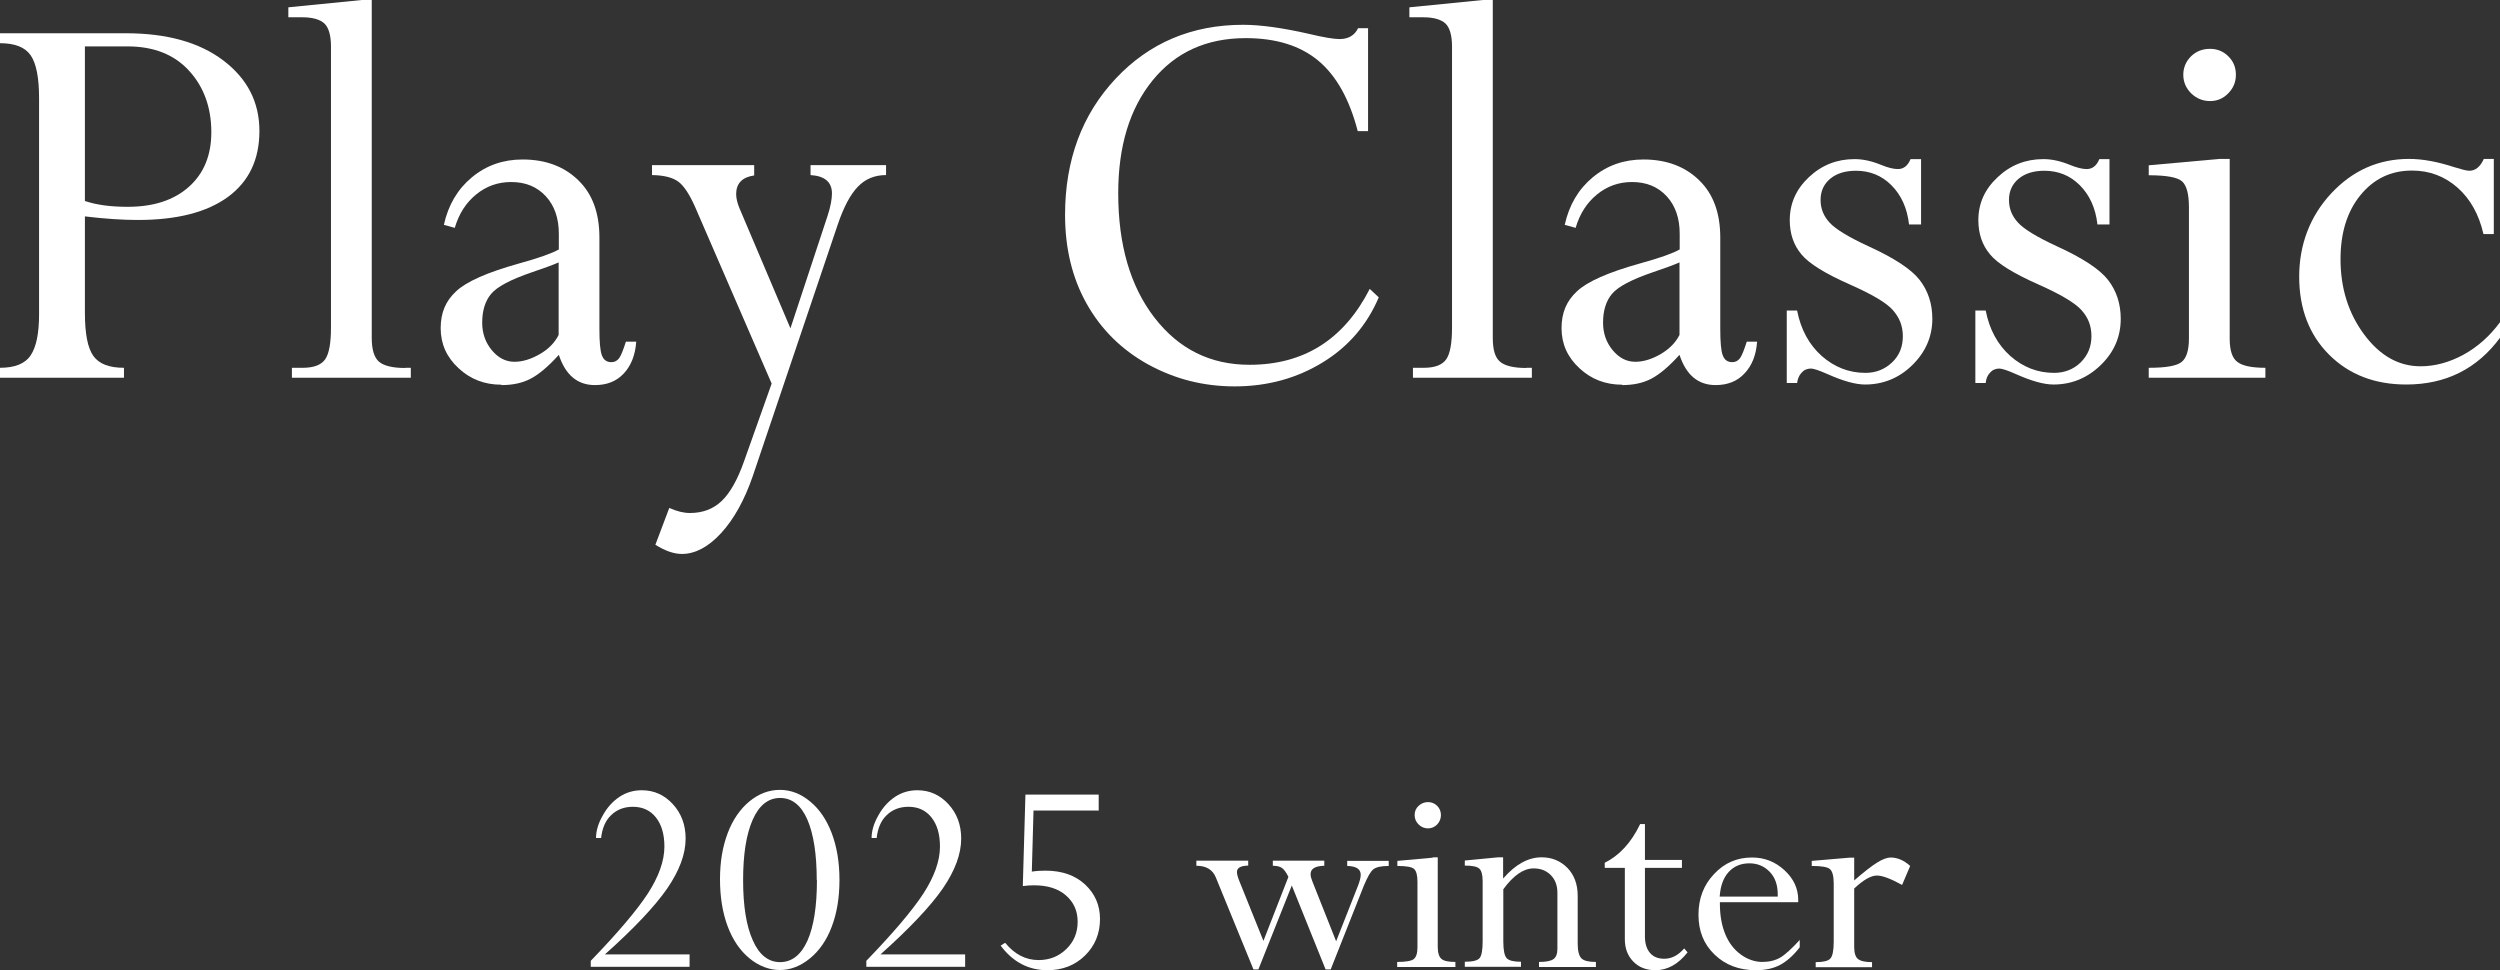 <?xml version="1.0" encoding="UTF-8"?>
<svg id="_レイヤー_2" data-name="レイヤー 2" xmlns="http://www.w3.org/2000/svg" viewBox="0 0 133.09 51.64">
  <rect x="0" y="0" width="133.09" height="51.64" fill="#333333" stroke="none"/>
  <defs>
    <style>
      .cls-1 {
        fill: #fff;
      }
    </style>
  </defs>
  <g id="_レイヤー_1-2" data-name="レイヤー 1">
    <g>
      <g>
        <path class="cls-1" d="M0,1.77h6.69c2.19,0,3.92.48,5.2,1.45s1.92,2.22,1.92,3.75-.56,2.69-1.67,3.51c-1.12.82-2.72,1.23-4.8,1.23-.8,0-1.74-.06-2.82-.19v5.14c0,1.11.15,1.87.45,2.29.3.42.84.63,1.63.63v.53H0v-.53c.79,0,1.34-.22,1.63-.66.3-.44.45-1.17.45-2.19V5.23c0-1.1-.15-1.86-.45-2.29-.3-.43-.84-.64-1.63-.64v-.53ZM6.79,2.47h-2.27v8.23c.62.21,1.37.31,2.27.31,1.38,0,2.46-.35,3.26-1.06.8-.71,1.2-1.68,1.2-2.91,0-1.32-.4-2.42-1.19-3.28s-1.88-1.29-3.27-1.29Z"/>
        <path class="cls-1" d="M21.57,19.58h.3v.53h-6.33v-.53h.58c.58,0,.98-.15,1.19-.45.21-.3.31-.87.31-1.69V2.47c0-.58-.12-.99-.34-1.21-.23-.22-.63-.34-1.19-.34h-.74V.39l3.91-.39h.53v17.99c0,.62.13,1.04.38,1.26.25.22.72.34,1.4.34Z"/>
        <path class="cls-1" d="M26.69,20.48c-.89,0-1.65-.29-2.28-.88-.64-.59-.95-1.3-.95-2.13s.27-1.45.82-1.96c.55-.52,1.66-1.01,3.34-1.48,1.05-.29,1.76-.54,2.13-.75v-.84c0-.82-.23-1.49-.69-1.99s-1.07-.76-1.85-.76c-.7,0-1.32.22-1.86.66-.54.44-.92,1.03-1.14,1.78l-.58-.16c.23-1.05.73-1.9,1.49-2.53.77-.64,1.67-.95,2.7-.95,1.22,0,2.21.37,2.96,1.1.76.73,1.13,1.75,1.13,3.06v4.86c0,.69.04,1.16.13,1.4.09.25.26.37.51.37.17,0,.3-.07.41-.21.1-.14.22-.44.36-.88h.55c-.05.71-.27,1.27-.66,1.69s-.9.62-1.54.62c-.93,0-1.57-.54-1.92-1.61-.56.62-1.06,1.04-1.5,1.27s-.95.34-1.55.34ZM29.74,17.82v-3.85c-.32.14-.79.31-1.41.52-1.14.39-1.86.77-2.18,1.15-.32.38-.48.89-.48,1.54,0,.56.17,1.05.51,1.46.34.41.74.62,1.21.62.43,0,.88-.14,1.35-.41s.8-.62,1-1.02Z"/>
        <path class="cls-1" d="M40.15,8.81v.53c-.64.09-.96.43-.96.99,0,.22.06.47.17.74l2.72,6.41,1.98-6c.16-.49.23-.89.23-1.18,0-.61-.38-.93-1.14-.98v-.53h4.02v.53c-.61,0-1.11.21-1.5.62-.4.41-.76,1.09-1.08,2.04l-4.52,13.38c-.44,1.27-1,2.28-1.68,3.02-.68.74-1.38,1.11-2.09,1.11-.42,0-.89-.16-1.41-.49l.74-1.96c.4.18.76.27,1.1.27.68,0,1.24-.21,1.69-.64.45-.43.85-1.14,1.2-2.14l1.46-4.11-4.07-9.39c-.3-.68-.6-1.14-.9-1.36-.3-.22-.76-.34-1.4-.35v-.53h5.44Z"/>
        <path class="cls-1" d="M72.83,1.5v5.48h-.55c-.44-1.7-1.14-2.95-2.1-3.75-.96-.8-2.25-1.2-3.86-1.2-2.09,0-3.74.75-4.96,2.25-1.22,1.5-1.83,3.5-1.83,6.01,0,2.74.64,4.95,1.93,6.62,1.29,1.67,2.97,2.51,5.06,2.51,2.89,0,5.02-1.34,6.4-4.04l.48.45c-.62,1.46-1.61,2.62-2.98,3.46s-2.93,1.28-4.69,1.28c-1.66,0-3.19-.39-4.61-1.17-1.41-.78-2.5-1.86-3.27-3.23-.77-1.37-1.15-2.95-1.15-4.73,0-2.92.9-5.34,2.69-7.25,1.79-1.91,4.06-2.87,6.79-2.87.92,0,2.08.16,3.49.48.79.19,1.34.28,1.64.28.47,0,.8-.19.99-.58h.52Z"/>
        <path class="cls-1" d="M81.25,19.58h.3v.53h-6.33v-.53h.58c.58,0,.98-.15,1.19-.45.21-.3.31-.87.31-1.69V2.47c0-.58-.12-.99-.34-1.21-.23-.22-.63-.34-1.19-.34h-.74V.39l3.91-.39h.53v17.99c0,.62.12,1.04.38,1.26.25.22.72.34,1.4.34Z"/>
        <path class="cls-1" d="M86.36,20.48c-.89,0-1.65-.29-2.28-.88-.64-.59-.95-1.3-.95-2.13s.27-1.45.82-1.96c.55-.52,1.66-1.01,3.34-1.48,1.05-.29,1.76-.54,2.13-.75v-.84c0-.82-.23-1.49-.69-1.99s-1.07-.76-1.85-.76c-.7,0-1.32.22-1.86.66s-.92,1.03-1.14,1.78l-.58-.16c.23-1.05.73-1.9,1.49-2.53.77-.64,1.67-.95,2.7-.95,1.22,0,2.21.37,2.96,1.1.76.73,1.13,1.75,1.13,3.06v4.86c0,.69.04,1.16.13,1.4.09.25.26.37.51.37.17,0,.3-.07.41-.21.1-.14.22-.44.36-.88h.55c-.05.71-.27,1.27-.67,1.69-.39.42-.9.62-1.54.62-.93,0-1.57-.54-1.92-1.61-.56.62-1.06,1.04-1.5,1.27-.44.23-.95.34-1.55.34ZM89.41,17.82v-3.85c-.32.14-.79.31-1.41.52-1.14.39-1.86.77-2.18,1.15s-.48.89-.48,1.54c0,.56.17,1.05.51,1.46.34.41.74.62,1.21.62.43,0,.88-.14,1.35-.41.47-.28.8-.62,1-1.02Z"/>
        <path class="cls-1" d="M102.27,8.46v3.49h-.64c-.1-.88-.42-1.57-.94-2.09-.52-.52-1.15-.77-1.89-.77-.56,0-1.02.14-1.36.42-.34.28-.52.66-.52,1.13s.16.86.48,1.21c.32.35,1.01.77,2.07,1.26,1.38.63,2.29,1.23,2.73,1.8.44.57.67,1.26.67,2.06,0,.95-.36,1.77-1.06,2.46s-1.55,1.04-2.52,1.04c-.5,0-1.16-.18-1.99-.55-.45-.2-.75-.3-.89-.3-.2,0-.37.07-.5.22-.14.15-.21.33-.24.55h-.55v-3.86h.55c.2,1.02.64,1.82,1.31,2.42.68.6,1.46.9,2.33.9.56,0,1.03-.19,1.42-.56s.57-.84.57-1.39-.18-.99-.53-1.39-1.11-.84-2.28-1.36c-1.31-.58-2.18-1.11-2.59-1.61-.42-.5-.62-1.11-.62-1.82,0-.89.34-1.65,1.02-2.29.68-.64,1.49-.96,2.43-.96.44,0,.91.1,1.42.31.36.15.66.22.89.22.3,0,.53-.18.67-.53h.55Z"/>
        <path class="cls-1" d="M112.3,8.46v3.49h-.64c-.1-.88-.42-1.57-.94-2.09-.52-.52-1.15-.77-1.89-.77-.56,0-1.02.14-1.36.42-.34.28-.52.66-.52,1.13s.16.86.48,1.21c.32.35,1.01.77,2.07,1.26,1.38.63,2.29,1.23,2.73,1.8.44.57.67,1.26.67,2.06,0,.95-.35,1.77-1.06,2.46s-1.55,1.04-2.52,1.04c-.5,0-1.16-.18-1.99-.55-.45-.2-.75-.3-.89-.3-.2,0-.37.07-.5.22-.14.15-.21.33-.23.55h-.55v-3.86h.55c.2,1.02.64,1.82,1.31,2.42.68.6,1.46.9,2.33.9.56,0,1.04-.19,1.42-.56.38-.38.57-.84.57-1.39s-.17-.99-.53-1.39c-.35-.39-1.11-.84-2.28-1.36-1.31-.58-2.18-1.11-2.59-1.61-.42-.5-.62-1.11-.62-1.82,0-.89.34-1.65,1.03-2.29.68-.64,1.49-.96,2.43-.96.44,0,.91.1,1.42.31.37.15.66.22.89.22.3,0,.53-.18.67-.53h.55Z"/>
        <path class="cls-1" d="M118.15,8.46h.55v9.56c0,.63.13,1.04.41,1.25s.77.31,1.49.31v.53h-6.21v-.53c.91,0,1.49-.1,1.75-.31s.39-.62.39-1.26v-6.98c0-.69-.12-1.15-.36-1.37-.24-.22-.83-.33-1.78-.33v-.53l3.77-.34ZM117.65,2.6c.38,0,.71.13.98.4.27.27.4.59.4.98s-.14.72-.41.99c-.27.28-.59.41-.97.41s-.72-.14-1-.41c-.28-.28-.42-.61-.42-.99s.14-.71.41-.98c.28-.27.61-.4,1.01-.4Z"/>
        <path class="cls-1" d="M132.76,8.46v4h-.55c-.24-1.04-.7-1.87-1.38-2.47s-1.49-.91-2.42-.91c-1.13,0-2.04.44-2.75,1.31s-1.06,2.01-1.06,3.41c0,1.54.42,2.88,1.26,4.01.84,1.13,1.84,1.69,3,1.69.77,0,1.54-.21,2.29-.62s1.41-1,1.95-1.74v.83c-1.23,1.67-2.9,2.5-5,2.5-1.68,0-3.05-.53-4.11-1.59s-1.59-2.45-1.59-4.15.57-3.22,1.71-4.44c1.14-1.22,2.52-1.83,4.14-1.83.72,0,1.52.15,2.41.44.39.12.65.19.8.19.32,0,.58-.21.77-.63h.55Z"/>
      </g>
      <g>
        <path class="cls-1" d="M32.19,50.81h4.52v.66h-5.26v-.32c1.43-1.48,2.44-2.67,3.03-3.57.59-.91.89-1.75.89-2.51,0-.66-.15-1.17-.45-1.55s-.71-.57-1.23-.57c-.46,0-.85.15-1.15.44-.31.29-.48.7-.54,1.22h-.27c0-.38.12-.78.36-1.2.23-.42.53-.75.89-.99.36-.24.76-.35,1.19-.35.65,0,1.2.25,1.65.74s.68,1.1.68,1.83c0,.83-.33,1.71-.98,2.66-.65.94-1.76,2.12-3.33,3.52Z"/>
        <path class="cls-1" d="M44.69,46.85c0,.94-.14,1.77-.41,2.48-.27.72-.66,1.28-1.16,1.69-.5.41-1.04.62-1.6.62s-1.12-.21-1.62-.62c-.5-.41-.89-.98-1.16-1.7-.27-.72-.41-1.56-.41-2.51s.14-1.74.41-2.46c.27-.71.66-1.28,1.16-1.69s1.04-.61,1.62-.61,1.12.21,1.61.62c.5.41.88.98,1.15,1.69.27.72.41,1.54.41,2.48ZM43.48,46.85c0-1.38-.17-2.46-.5-3.22s-.82-1.15-1.45-1.15-1.12.39-1.46,1.16-.51,1.84-.51,3.21.17,2.45.52,3.22c.34.77.83,1.15,1.45,1.15s1.11-.38,1.45-1.13c.34-.76.51-1.83.51-3.24Z"/>
        <path class="cls-1" d="M46.86,50.81h4.52v.66h-5.26v-.32c1.43-1.48,2.44-2.67,3.03-3.57.59-.91.89-1.75.89-2.51,0-.66-.15-1.17-.45-1.55s-.71-.57-1.23-.57c-.46,0-.85.15-1.15.44-.31.29-.48.7-.54,1.22h-.27c0-.38.12-.78.36-1.2.23-.42.53-.75.89-.99.36-.24.76-.35,1.19-.35.65,0,1.2.25,1.65.74s.68,1.1.68,1.83c0,.83-.33,1.71-.98,2.66-.65.94-1.76,2.12-3.33,3.52Z"/>
        <path class="cls-1" d="M58.47,43.15h-3.45l-.09,3.25c.26-.04.5-.05.73-.05.88,0,1.58.25,2.11.74.52.49.79,1.1.79,1.83,0,.78-.27,1.43-.8,1.95-.53.52-1.2.78-2,.78-1.01,0-1.84-.44-2.49-1.31l.24-.15c.5.61,1.09.92,1.78.92.59,0,1.08-.2,1.48-.59.4-.39.6-.87.6-1.45s-.21-1.04-.62-1.4-.98-.54-1.69-.54c-.19,0-.4.01-.61.04l.14-4.87h3.9v.86Z"/>
        <path class="cls-1" d="M66.45,45.81v.27c-.4.01-.6.12-.6.34,0,.11.04.27.13.49l1.28,3.18,1.33-3.41c-.12-.24-.23-.39-.34-.47-.11-.08-.27-.12-.49-.12v-.27h2.74v.27c-.49.01-.73.16-.73.45,0,.1.03.22.09.37l1.27,3.2,1.17-2.97c.09-.24.14-.43.14-.57,0-.3-.24-.46-.72-.47v-.27h2.21v.27c-.4,0-.67.06-.82.18-.15.12-.31.41-.5.86l-1.77,4.47h-.27l-1.8-4.47-1.78,4.47h-.26l-2-4.89c-.17-.42-.51-.63-1.04-.63v-.27h2.75Z"/>
        <path class="cls-1" d="M76.27,45.64h.27v4.78c0,.31.07.52.2.63s.38.16.74.16v.27h-3.1v-.27c.45,0,.75-.05.88-.15.13-.1.2-.31.2-.63v-3.49c0-.34-.06-.57-.18-.68-.12-.11-.42-.16-.89-.16v-.27l1.88-.17ZM76.02,42.7c.19,0,.36.07.49.2s.2.3.2.49-.07.36-.2.5c-.14.14-.3.21-.49.21s-.36-.07-.5-.21c-.14-.14-.21-.3-.21-.5s.07-.36.21-.49c.14-.13.31-.2.5-.2Z"/>
        <path class="cls-1" d="M80.02,45.64v1.13c.66-.76,1.34-1.13,2.05-1.13.55,0,1,.19,1.37.56.36.37.55.87.55,1.48v2.56c0,.39.07.65.2.78.13.13.39.19.77.19v.27h-3.03v-.27c.38,0,.63-.05.77-.15.14-.1.21-.28.21-.56v-2.97c0-.4-.12-.71-.36-.95s-.54-.35-.91-.35c-.53,0-1.07.37-1.61,1.11v2.77c0,.47.06.77.18.9.12.13.38.19.76.19v.27h-2.99v-.27c.43,0,.7-.07.8-.21.1-.14.15-.43.15-.88v-3.2c0-.34-.06-.56-.18-.67-.12-.11-.38-.16-.77-.16v-.27l1.77-.17h.27Z"/>
        <path class="cls-1" d="M87.3,43.87h.27v1.91h1.97v.42h-1.97v3.65c0,.38.09.67.27.88.18.21.43.31.76.31.39,0,.74-.18,1.06-.55l.18.21c-.5.63-1.07.95-1.71.95-.48,0-.88-.15-1.18-.46-.3-.31-.45-.7-.45-1.19v-3.8h-1.07v-.27c.78-.39,1.41-1.07,1.88-2.05Z"/>
        <path class="cls-1" d="M95.81,50.01v.42c-.34.44-.69.75-1.05.94s-.79.28-1.29.28c-.89,0-1.62-.28-2.19-.83-.58-.55-.86-1.26-.86-2.12s.27-1.58.83-2.17c.55-.59,1.22-.88,2.02-.88.66,0,1.23.22,1.72.67s.74.97.74,1.59v.12h-4.17v.08c0,.63.1,1.17.29,1.63.19.46.47.82.83,1.08.36.26.75.39,1.14.39.37,0,.69-.08.95-.23.26-.15.61-.47,1.05-.95ZM91.55,47.73h3.09v-.11c0-.51-.14-.91-.43-1.21-.29-.3-.65-.45-1.08-.45-.46,0-.83.16-1.11.47-.28.31-.43.74-.47,1.29Z"/>
        <path class="cls-1" d="M98.71,45.64v1.23c.52-.45.93-.77,1.22-.95s.53-.27.72-.27c.36,0,.71.15,1.04.45l-.43,1.01c-.6-.33-1.05-.5-1.34-.5-.32,0-.72.23-1.21.69v3.12c0,.31.07.53.2.63.13.11.38.17.75.17v.27h-3v-.27c.4,0,.66-.06.78-.19.12-.13.18-.43.18-.9v-3.1c0-.39-.07-.65-.2-.76-.13-.12-.46-.17-.97-.17v-.27l1.99-.17h.27Z"/>
      </g>
    </g>
  </g>
</svg>